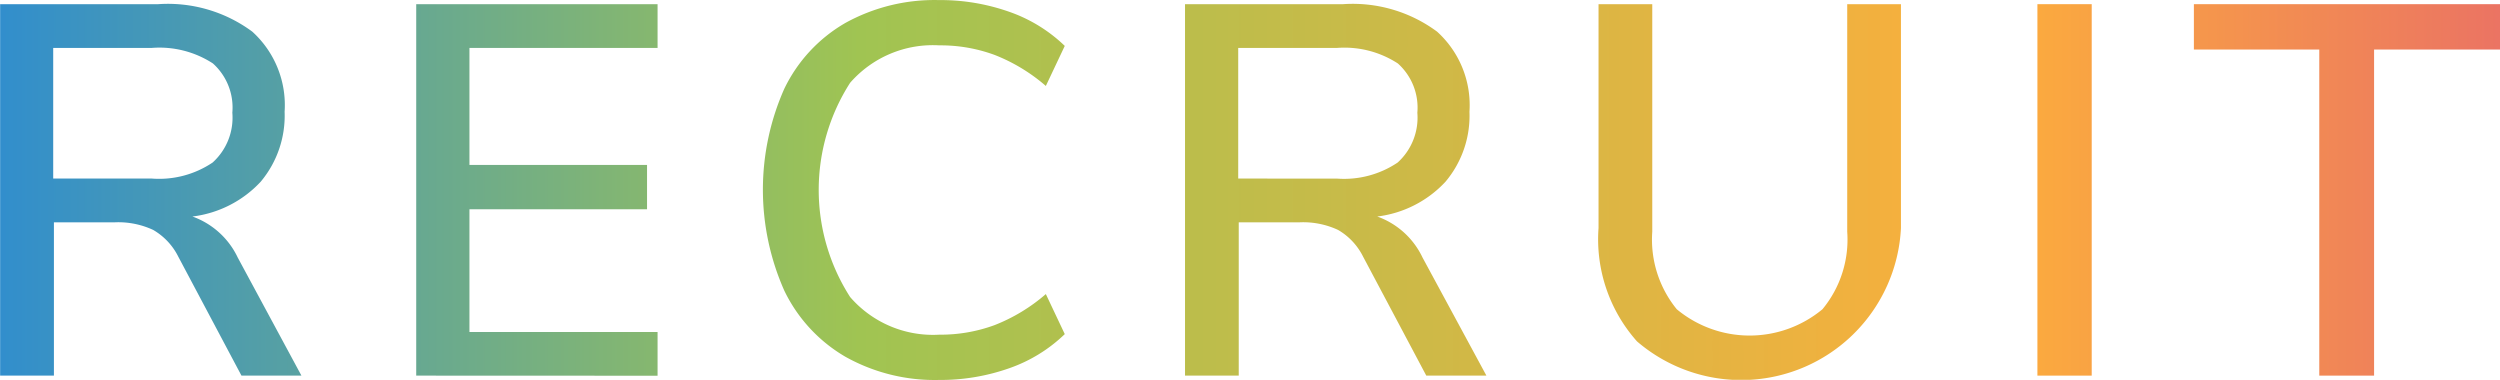 <svg xmlns="http://www.w3.org/2000/svg" xmlns:xlink="http://www.w3.org/1999/xlink" width="95.894" height="14.569" viewBox="0 0 95.894 14.569">
  <defs>
    <linearGradient id="linear-gradient" x1="-0.062" y1="0.5" x2="9.371" y2="0.5" gradientUnits="objectBoundingBox">
      <stop offset="0" stop-color="#2f8dcf"/>
      <stop offset="0.309" stop-color="#a0c452"/>
      <stop offset="0.709" stop-color="#fcae3c"/>
      <stop offset="1" stop-color="#e04e7c"/>
    </linearGradient>
    <linearGradient id="linear-gradient-2" x1="-1.802" y1="0.5" x2="9.979" y2="0.5" xlink:href="#linear-gradient"/>
    <linearGradient id="linear-gradient-3" x1="-2.589" y1="0.5" x2="6.829" y2="0.5" xlink:href="#linear-gradient"/>
    <linearGradient id="linear-gradient-4" x1="-3.993" y1="0.5" x2="5.44" y2="0.5" xlink:href="#linear-gradient"/>
    <linearGradient id="linear-gradient-5" x1="-5.348" y1="0.5" x2="4.054" y2="0.5" xlink:href="#linear-gradient"/>
    <linearGradient id="linear-gradient-6" x1="-37.858" y1="0.5" x2="14.494" y2="0.5" xlink:href="#linear-gradient"/>
    <linearGradient id="linear-gradient-7" x1="-7.228" y1="0.5" x2="2.06" y2="0.5" xlink:href="#linear-gradient"/>
  </defs>
  <g id="グループ化_19" data-name="グループ化 19" transform="translate(-359.648 -379.916)">
    <path id="パス_82" data-name="パス 82" d="M371.21,394.259h-2.3l-2.425-4.566a2.447,2.447,0,0,0-.96-1.022,3.166,3.166,0,0,0-1.465-.293h-2.344v5.881h-2.063V380.011h6.064a5.442,5.442,0,0,1,3.607,1.053,3.8,3.8,0,0,1,1.241,3.072,3.939,3.939,0,0,1-.918,2.686,4.28,4.28,0,0,1-2.619,1.334,3.06,3.06,0,0,1,1.74,1.576ZM365.47,386.7a3.677,3.677,0,0,0,2.334-.615,2.318,2.318,0,0,0,.756-1.911,2.271,2.271,0,0,0-.746-1.89,3.762,3.762,0,0,0-2.344-.595h-3.781v5.01Z" transform="translate(0 0.065)" fill="url(#linear-gradient)"/>
    <path id="パス_83" data-name="パス 83" d="M369.128,394.259V380.011h9.258v1.679h-7.216v4.487h6.812v1.7h-6.812v4.709h7.216v1.677Z" transform="translate(6.485 0.065)" fill="url(#linear-gradient-2)"/>
    <path id="パス_84" data-name="パス 84" d="M380.188,393.6a5.892,5.892,0,0,1-2.344-2.538,9.542,9.542,0,0,1,0-7.74,5.834,5.834,0,0,1,2.344-2.526,7.073,7.073,0,0,1,3.587-.877,7.926,7.926,0,0,1,2.708.453,5.823,5.823,0,0,1,2.12,1.305l-.726,1.536a6.75,6.75,0,0,0-1.97-1.192,5.988,5.988,0,0,0-2.114-.365,4.212,4.212,0,0,0-3.424,1.437,7.608,7.608,0,0,0,0,8.215,4.2,4.2,0,0,0,3.424,1.445,5.988,5.988,0,0,0,2.114-.365,6.751,6.751,0,0,0,1.97-1.192l.726,1.536a5.824,5.824,0,0,1-2.12,1.305,7.928,7.928,0,0,1-2.708.453A7.009,7.009,0,0,1,380.188,393.6Z" transform="translate(11.887)" fill="url(#linear-gradient-3)"/>
    <path id="パス_85" data-name="パス 85" d="M398.2,394.259h-2.306l-2.425-4.566a2.444,2.444,0,0,0-.958-1.022,3.178,3.178,0,0,0-1.467-.293H388.7v5.881h-2.061V380.011H392.7a5.439,5.439,0,0,1,3.607,1.053,3.8,3.8,0,0,1,1.243,3.072,3.932,3.932,0,0,1-.92,2.686,4.275,4.275,0,0,1-2.617,1.334,3.057,3.057,0,0,1,1.738,1.576Zm-5.741-7.558a3.682,3.682,0,0,0,2.336-.615,2.323,2.323,0,0,0,.756-1.911,2.272,2.272,0,0,0-.748-1.89,3.759,3.759,0,0,0-2.344-.595h-3.779v5.01Z" transform="translate(18.463 0.065)" fill="url(#linear-gradient-4)"/>
    <path id="パス_86" data-name="パス 86" d="M397.531,392.945a5.889,5.889,0,0,1-1.475-4.345v-8.589h2.061v8.73a4.222,4.222,0,0,0,.94,2.972,4.373,4.373,0,0,0,5.588,0,4.193,4.193,0,0,0,.95-2.972v-8.73h2.061V388.6a6.133,6.133,0,0,1-10.125,4.345Z" transform="translate(24.908 0.065)" fill="url(#linear-gradient-5)"/>
    <path id="パス_87" data-name="パス 87" d="M406.052,394.259V380.011h2.083v14.248Z" transform="translate(31.746 0.065)" fill="url(#linear-gradient-6)"/>
    <path id="パス_88" data-name="パス 88" d="M414.426,394.259V381.751h-4.81v-1.74h11.742v1.74h-4.83v12.508Z" transform="translate(34.184 0.065)" fill="url(#linear-gradient-7)"/>
  </g>
</svg>
